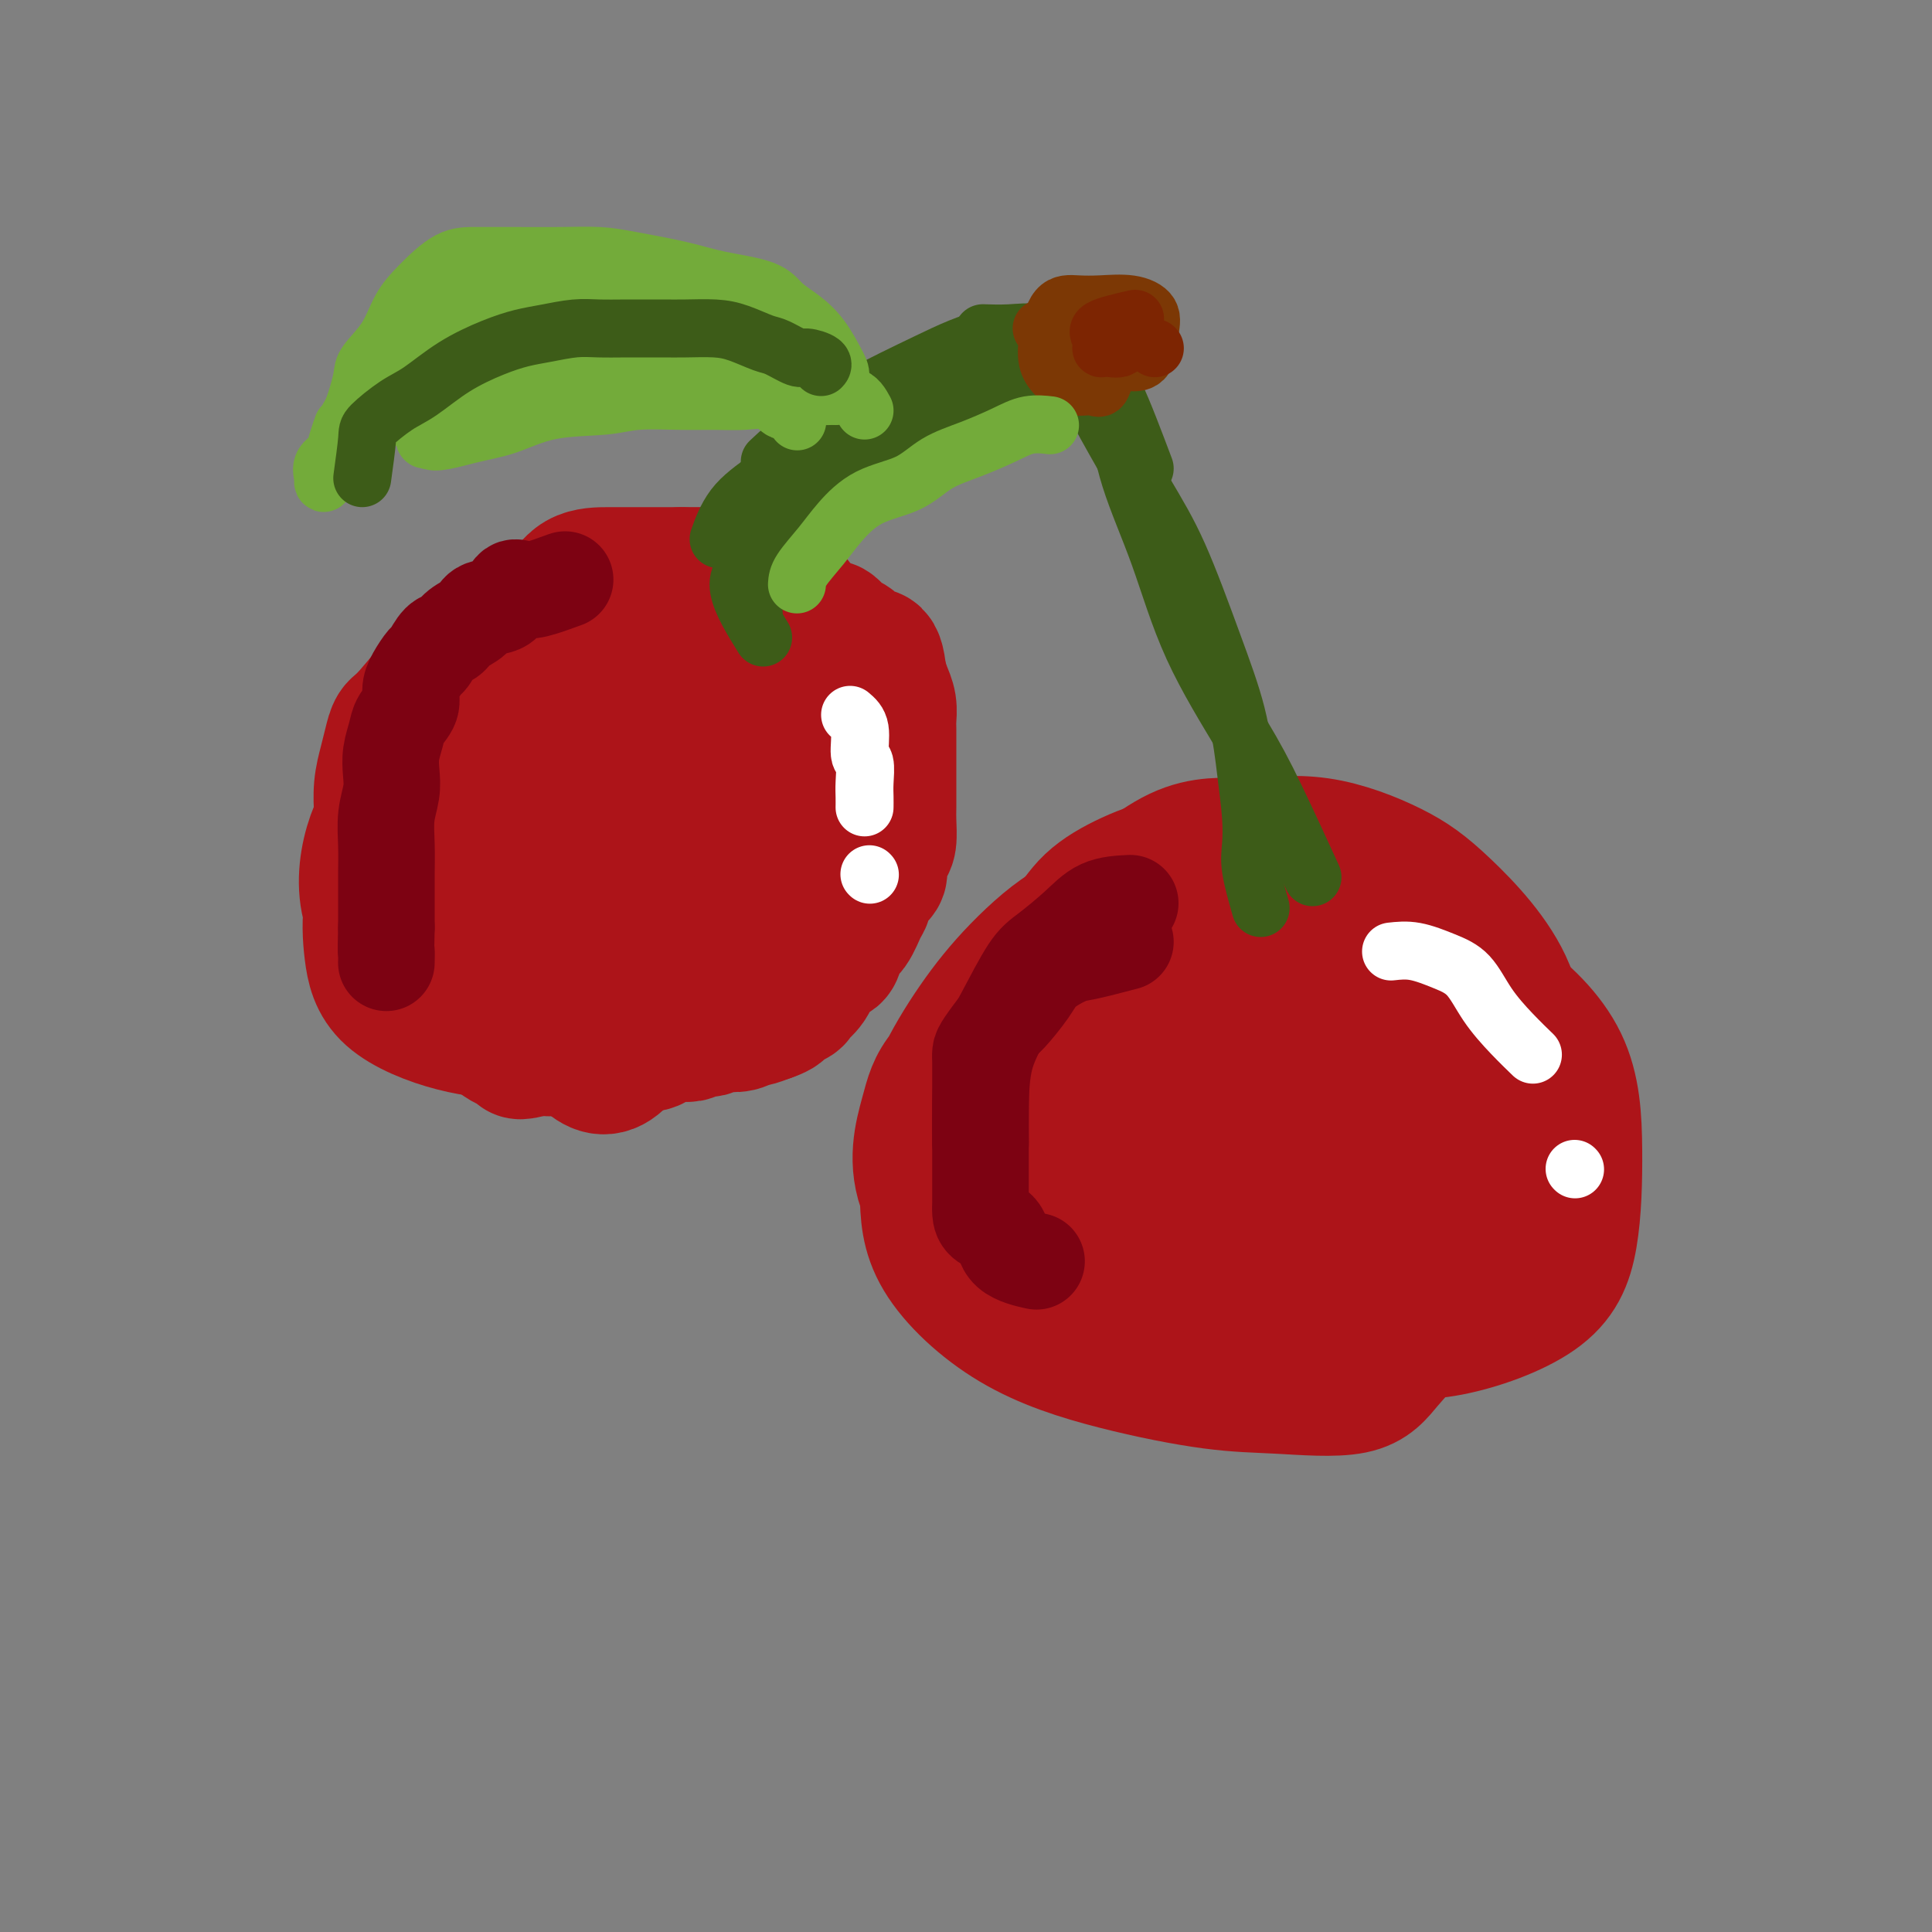 <svg viewBox='0 0 400 400' version='1.1' xmlns='http://www.w3.org/2000/svg' xmlns:xlink='http://www.w3.org/1999/xlink'><rect x="0" y="0" width="400" height="400" fill="#808080" stroke="none"/><g fill='none' stroke='#AD1419' stroke-width='28' stroke-linecap='round' stroke-linejoin='round'><path d='M232,191c-0.749,0.092 -1.499,0.183 -3,0c-1.501,-0.183 -3.755,-0.641 -7,1c-3.245,1.641 -7.483,5.382 -11,9c-3.517,3.618 -6.315,7.114 -9,11c-2.685,3.886 -5.258,8.162 -7,12c-1.742,3.838 -2.655,7.240 -3,11c-0.345,3.760 -0.123,7.880 0,12c0.123,4.120 0.148,8.241 3,13c2.852,4.759 8.531,10.154 15,14c6.469,3.846 13.729,6.141 21,8c7.271,1.859 14.552,3.281 20,4c5.448,0.719 9.063,0.736 14,1c4.937,0.264 11.197,0.775 15,0c3.803,-0.775 5.150,-2.837 7,-5c1.850,-2.163 4.205,-4.427 5,-8c0.795,-3.573 0.031,-8.457 0,-14c-0.031,-5.543 0.672,-11.747 -1,-18c-1.672,-6.253 -5.720,-12.556 -10,-18c-4.280,-5.444 -8.792,-10.029 -13,-13c-4.208,-2.971 -8.111,-4.327 -13,-5c-4.889,-0.673 -10.764,-0.663 -17,-1c-6.236,-0.337 -12.832,-1.020 -18,0c-5.168,1.020 -8.907,3.742 -13,7c-4.093,3.258 -8.540,7.051 -11,10c-2.460,2.949 -2.933,5.053 -4,9c-1.067,3.947 -2.729,9.738 0,16c2.729,6.262 9.850,12.993 18,18c8.150,5.007 17.329,8.288 25,10c7.671,1.712 13.836,1.856 20,2'/><path d='M255,277c6.711,-0.046 13.487,-1.162 18,-5c4.513,-3.838 6.761,-10.398 8,-15c1.239,-4.602 1.467,-7.247 2,-13c0.533,-5.753 1.371,-14.616 -1,-21c-2.371,-6.384 -7.953,-10.291 -12,-13c-4.047,-2.709 -6.561,-4.222 -12,-5c-5.439,-0.778 -13.805,-0.821 -21,0c-7.195,0.821 -13.221,2.507 -18,5c-4.779,2.493 -8.313,5.793 -11,10c-2.687,4.207 -4.527,9.321 -6,15c-1.473,5.679 -2.580,11.923 1,19c3.580,7.077 11.849,14.987 18,20c6.151,5.013 10.186,7.130 16,8c5.814,0.870 13.406,0.494 20,0c6.594,-0.494 12.188,-1.105 17,-5c4.812,-3.895 8.841,-11.075 11,-16c2.159,-4.925 2.449,-7.596 3,-12c0.551,-4.404 1.362,-10.541 0,-15c-1.362,-4.459 -4.899,-7.241 -9,-9c-4.101,-1.759 -8.767,-2.497 -15,-3c-6.233,-0.503 -14.033,-0.773 -21,1c-6.967,1.773 -13.100,5.589 -18,9c-4.900,3.411 -8.568,6.416 -10,9c-1.432,2.584 -0.629,4.746 -1,9c-0.371,4.254 -1.917,10.602 2,15c3.917,4.398 13.295,6.848 21,8c7.705,1.152 13.736,1.005 21,1c7.264,-0.005 15.762,0.133 21,-2c5.238,-2.133 7.218,-6.536 9,-12c1.782,-5.464 3.366,-11.990 4,-17c0.634,-5.010 0.317,-8.505 0,-12'/><path d='M292,231c-0.946,-6.422 -5.312,-7.978 -10,-9c-4.688,-1.022 -9.700,-1.510 -15,-2c-5.300,-0.490 -10.890,-0.983 -16,0c-5.110,0.983 -9.742,3.440 -13,6c-3.258,2.560 -5.142,5.221 -6,9c-0.858,3.779 -0.690,8.675 0,13c0.690,4.325 1.902,8.077 6,11c4.098,2.923 11.081,5.016 18,6c6.919,0.984 13.773,0.858 19,0c5.227,-0.858 8.827,-2.447 12,-5c3.173,-2.553 5.920,-6.069 7,-9c1.080,-2.931 0.494,-5.275 1,-8c0.506,-2.725 2.104,-5.829 0,-8c-2.104,-2.171 -7.909,-3.410 -13,-4c-5.091,-0.590 -9.466,-0.533 -14,0c-4.534,0.533 -9.225,1.541 -13,3c-3.775,1.459 -6.634,3.370 -8,5c-1.366,1.630 -1.238,2.979 -2,6c-0.762,3.021 -2.413,7.713 0,12c2.413,4.287 8.889,8.168 16,10c7.111,1.832 14.858,1.615 20,2c5.142,0.385 7.680,1.371 12,0c4.320,-1.371 10.422,-5.098 13,-8c2.578,-2.902 1.633,-4.979 2,-8c0.367,-3.021 2.045,-6.986 2,-11c-0.045,-4.014 -1.815,-8.079 -5,-10c-3.185,-1.921 -7.787,-1.700 -13,-2c-5.213,-0.300 -11.036,-1.122 -17,0c-5.964,1.122 -12.067,4.187 -17,7c-4.933,2.813 -8.695,5.375 -11,8c-2.305,2.625 -3.152,5.312 -4,8'/><path d='M243,253c-1.044,2.789 -1.656,5.763 0,9c1.656,3.237 5.578,6.739 13,9c7.422,2.261 18.343,3.282 26,4c7.657,0.718 12.050,1.132 18,0c5.950,-1.132 13.457,-3.812 18,-7c4.543,-3.188 6.121,-6.884 7,-12c0.879,-5.116 1.057,-11.650 1,-18c-0.057,-6.350 -0.350,-12.514 -3,-18c-2.650,-5.486 -7.657,-10.292 -13,-14c-5.343,-3.708 -11.022,-6.317 -16,-8c-4.978,-1.683 -9.255,-2.438 -14,-3c-4.745,-0.562 -9.958,-0.929 -16,0c-6.042,0.929 -12.914,3.155 -18,6c-5.086,2.845 -8.385,6.307 -11,9c-2.615,2.693 -4.546,4.615 -6,9c-1.454,4.385 -2.430,11.232 0,18c2.430,6.768 8.265,13.457 14,18c5.735,4.543 11.370,6.939 18,8c6.630,1.061 14.254,0.786 21,0c6.746,-0.786 12.615,-2.082 18,-6c5.385,-3.918 10.286,-10.456 13,-15c2.714,-4.544 3.241,-7.092 4,-12c0.759,-4.908 1.750,-12.176 -1,-18c-2.750,-5.824 -9.242,-10.206 -15,-14c-5.758,-3.794 -10.782,-7.002 -16,-9c-5.218,-1.998 -10.628,-2.786 -16,-3c-5.372,-0.214 -10.705,0.147 -16,0c-5.295,-0.147 -10.553,-0.802 -15,1c-4.447,1.802 -8.082,6.062 -11,10c-2.918,3.938 -5.119,7.554 -6,13c-0.881,5.446 -0.440,12.723 0,20'/><path d='M221,230c1.541,6.522 5.394,12.828 10,18c4.606,5.172 9.967,9.210 16,12c6.033,2.790 12.740,4.333 20,5c7.260,0.667 15.073,0.459 21,-2c5.927,-2.459 9.967,-7.171 14,-12c4.033,-4.829 8.057,-9.777 10,-14c1.943,-4.223 1.804,-7.721 2,-13c0.196,-5.279 0.725,-12.338 -2,-19c-2.725,-6.662 -8.706,-12.926 -13,-17c-4.294,-4.074 -6.903,-5.958 -11,-8c-4.097,-2.042 -9.683,-4.240 -15,-5c-5.317,-0.760 -10.366,-0.081 -15,0c-4.634,0.081 -8.851,-0.437 -14,2c-5.149,2.437 -11.228,7.830 -15,12c-3.772,4.170 -5.237,7.116 -7,12c-1.763,4.884 -3.825,11.707 -5,18c-1.175,6.293 -1.463,12.055 0,18c1.463,5.945 4.678,12.073 9,17c4.322,4.927 9.753,8.652 14,12c4.247,3.348 7.310,6.317 21,5c13.690,-1.317 38.006,-6.922 49,-12c10.994,-5.078 8.665,-9.631 8,-14c-0.665,-4.369 0.332,-8.554 0,-14c-0.332,-5.446 -1.995,-12.153 -6,-18c-4.005,-5.847 -10.352,-10.835 -15,-15c-4.648,-4.165 -7.596,-7.508 -11,-10c-3.404,-2.492 -7.263,-4.132 -10,-5c-2.737,-0.868 -4.354,-0.962 -7,-1c-2.646,-0.038 -6.323,-0.019 -10,0'/><path d='M259,182c-4.035,0.216 -5.621,1.257 -8,4c-2.379,2.743 -5.550,7.188 -8,11c-2.450,3.812 -4.180,6.992 -6,11c-1.820,4.008 -3.730,8.845 -5,15c-1.270,6.155 -1.901,13.626 0,20c1.901,6.374 6.334,11.649 11,16c4.666,4.351 9.567,7.779 16,10c6.433,2.221 14.399,3.235 21,4c6.601,0.765 11.835,1.281 17,-1c5.165,-2.281 10.259,-7.358 14,-11c3.741,-3.642 6.127,-5.850 8,-10c1.873,-4.150 3.231,-10.243 4,-14c0.769,-3.757 0.948,-5.179 0,-9c-0.948,-3.821 -3.022,-10.042 -6,-14c-2.978,-3.958 -6.861,-5.654 -11,-7c-4.139,-1.346 -8.535,-2.341 -13,-3c-4.465,-0.659 -9.000,-0.983 -14,0c-5.000,0.983 -10.466,3.273 -15,6c-4.534,2.727 -8.136,5.890 -11,10c-2.864,4.110 -4.991,9.167 -6,14c-1.009,4.833 -0.901,9.444 0,13c0.901,3.556 2.596,6.059 6,8c3.404,1.941 8.516,3.320 15,4c6.484,0.680 14.339,0.659 20,0c5.661,-0.659 9.129,-1.958 14,-4c4.871,-2.042 11.145,-4.827 15,-7c3.855,-2.173 5.293,-3.734 6,-6c0.707,-2.266 0.684,-5.236 1,-8c0.316,-2.764 0.970,-5.321 -1,-8c-1.970,-2.679 -6.563,-5.480 -12,-8c-5.437,-2.520 -11.719,-4.760 -18,-7'/><path d='M293,211c-6.765,-2.569 -8.677,-1.493 -12,-1c-3.323,0.493 -8.058,0.401 -12,0c-3.942,-0.401 -7.092,-1.111 -10,0c-2.908,1.111 -5.576,4.042 -7,6c-1.424,1.958 -1.606,2.942 -2,6c-0.394,3.058 -1.001,8.191 0,14c1.001,5.809 3.609,12.294 7,18c3.391,5.706 7.564,10.633 12,14c4.436,3.367 9.136,5.173 13,6c3.864,0.827 6.894,0.676 11,0c4.106,-0.676 9.289,-1.875 13,-5c3.711,-3.125 5.950,-8.176 7,-14c1.050,-5.824 0.911,-12.422 1,-19c0.089,-6.578 0.408,-13.135 0,-18c-0.408,-4.865 -1.542,-8.038 -4,-12c-2.458,-3.962 -6.241,-8.712 -9,-12c-2.759,-3.288 -4.494,-5.115 -7,-7c-2.506,-1.885 -5.783,-3.828 -9,-5c-3.217,-1.172 -6.374,-1.574 -10,-2c-3.626,-0.426 -7.723,-0.874 -11,-1c-3.277,-0.126 -5.736,0.072 -9,0c-3.264,-0.072 -7.333,-0.415 -11,0c-3.667,0.415 -6.930,1.589 -10,3c-3.070,1.411 -5.946,3.060 -8,5c-2.054,1.940 -3.286,4.172 -5,6c-1.714,1.828 -3.910,3.251 -5,5c-1.090,1.749 -1.074,3.825 -1,6c0.074,2.175 0.205,4.449 0,6c-0.205,1.551 -0.748,2.379 0,4c0.748,1.621 2.785,4.035 5,6c2.215,1.965 4.607,3.483 7,5'/><path d='M227,225c3.667,2.747 6.835,4.114 10,5c3.165,0.886 6.327,1.291 10,2c3.673,0.709 7.857,1.722 12,2c4.143,0.278 8.245,-0.179 12,0c3.755,0.179 7.163,0.995 10,0c2.837,-0.995 5.102,-3.801 7,-6c1.898,-2.199 3.427,-3.792 4,-6c0.573,-2.208 0.189,-5.033 0,-8c-0.189,-2.967 -0.182,-6.077 0,-9c0.182,-2.923 0.540,-5.661 0,-8c-0.540,-2.339 -1.979,-4.281 -3,-6c-1.021,-1.719 -1.623,-3.217 -3,-5c-1.377,-1.783 -3.528,-3.852 -5,-5c-1.472,-1.148 -2.265,-1.374 -4,-2c-1.735,-0.626 -4.411,-1.651 -7,-2c-2.589,-0.349 -5.089,-0.020 -8,0c-2.911,0.020 -6.231,-0.267 -9,0c-2.769,0.267 -4.985,1.090 -7,2c-2.015,0.910 -3.829,1.908 -6,3c-2.171,1.092 -4.699,2.277 -7,4c-2.301,1.723 -4.375,3.982 -6,6c-1.625,2.018 -2.801,3.794 -4,6c-1.199,2.206 -2.419,4.842 -3,7c-0.581,2.158 -0.521,3.837 -1,6c-0.479,2.163 -1.498,4.809 -2,8c-0.502,3.191 -0.489,6.926 0,10c0.489,3.074 1.454,5.487 3,8c1.546,2.513 3.672,5.127 6,8c2.328,2.873 4.858,6.004 7,8c2.142,1.996 3.898,2.856 6,4c2.102,1.144 4.551,2.572 7,4'/><path d='M246,261c2.861,1.585 3.513,1.548 5,2c1.487,0.452 3.809,1.393 5,2c1.191,0.607 1.250,0.881 2,1c0.750,0.119 2.191,0.085 3,0c0.809,-0.085 0.985,-0.219 2,0c1.015,0.219 2.870,0.791 4,1c1.130,0.209 1.536,0.056 2,0c0.464,-0.056 0.986,-0.015 2,0c1.014,0.015 2.520,0.004 4,0c1.480,-0.004 2.933,-0.001 4,0c1.067,0.001 1.749,0.000 3,0c1.251,-0.000 3.072,-0.000 4,0c0.928,0.000 0.962,0.000 2,0c1.038,-0.000 3.079,-0.000 4,0c0.921,0.000 0.721,0.001 1,0c0.279,-0.001 1.038,-0.004 2,0c0.962,0.004 2.127,0.014 3,0c0.873,-0.014 1.454,-0.050 2,0c0.546,0.050 1.058,0.188 2,0c0.942,-0.188 2.316,-0.702 3,-1c0.684,-0.298 0.678,-0.379 1,-1c0.322,-0.621 0.971,-1.783 2,-3c1.029,-1.217 2.437,-2.491 3,-3c0.563,-0.509 0.282,-0.255 0,0'/><path d='M113,150c-0.541,-0.037 -1.081,-0.073 -3,0c-1.919,0.073 -5.215,0.256 -8,2c-2.785,1.744 -5.059,5.050 -8,8c-2.941,2.950 -6.549,5.543 -9,8c-2.451,2.457 -3.747,4.777 -5,8c-1.253,3.223 -2.465,7.349 -3,11c-0.535,3.651 -0.392,6.826 0,10c0.392,3.174 1.034,6.348 4,9c2.966,2.652 8.255,4.782 13,6c4.745,1.218 8.945,1.523 14,2c5.055,0.477 10.964,1.125 16,0c5.036,-1.125 9.197,-4.024 13,-7c3.803,-2.976 7.248,-6.028 9,-10c1.752,-3.972 1.812,-8.863 2,-14c0.188,-5.137 0.504,-10.519 0,-14c-0.504,-3.481 -1.827,-5.060 -5,-8c-3.173,-2.940 -8.195,-7.241 -13,-9c-4.805,-1.759 -9.392,-0.974 -14,-1c-4.608,-0.026 -9.238,-0.861 -14,0c-4.762,0.861 -9.655,3.418 -13,6c-3.345,2.582 -5.142,5.189 -7,8c-1.858,2.811 -3.776,5.827 -5,10c-1.224,4.173 -1.754,9.504 0,14c1.754,4.496 5.791,8.155 10,11c4.209,2.845 8.589,4.874 14,6c5.411,1.126 11.853,1.349 18,0c6.147,-1.349 11.998,-4.269 16,-8c4.002,-3.731 6.154,-8.274 8,-12c1.846,-3.726 3.384,-6.636 4,-10c0.616,-3.364 0.308,-7.182 0,-11'/><path d='M147,165c-0.868,-3.697 -3.038,-7.439 -7,-9c-3.962,-1.561 -9.715,-0.939 -15,-1c-5.285,-0.061 -10.103,-0.804 -15,0c-4.897,0.804 -9.874,3.156 -13,5c-3.126,1.844 -4.401,3.180 -6,5c-1.599,1.820 -3.521,4.125 -3,10c0.521,5.875 3.487,15.320 9,22c5.513,6.680 13.574,10.596 19,16c5.426,5.404 8.216,12.296 14,4c5.784,-8.296 14.561,-31.781 18,-43c3.439,-11.219 1.539,-10.171 0,-11c-1.539,-0.829 -2.719,-3.536 -5,-5c-2.281,-1.464 -5.664,-1.686 -9,-2c-3.336,-0.314 -6.625,-0.720 -10,0c-3.375,0.720 -6.838,2.568 -10,6c-3.162,3.432 -6.025,8.449 -7,13c-0.975,4.551 -0.061,8.635 0,13c0.061,4.365 -0.730,9.011 0,12c0.730,2.989 2.981,4.320 7,5c4.019,0.680 9.805,0.707 14,0c4.195,-0.707 6.798,-2.149 10,-5c3.202,-2.851 7.002,-7.111 9,-14c1.998,-6.889 2.193,-16.409 1,-22c-1.193,-5.591 -3.773,-7.255 -8,-8c-4.227,-0.745 -10.102,-0.571 -15,-1c-4.898,-0.429 -8.819,-1.462 -13,0c-4.181,1.462 -8.623,5.418 -11,9c-2.377,3.582 -2.688,6.791 -3,10'/><path d='M98,174c-0.728,4.199 -1.049,9.696 0,14c1.049,4.304 3.469,7.414 7,9c3.531,1.586 8.174,1.646 14,2c5.826,0.354 12.836,1.000 18,-1c5.164,-2.000 8.482,-6.648 11,-10c2.518,-3.352 4.236,-5.407 5,-8c0.764,-2.593 0.573,-5.722 1,-9c0.427,-3.278 1.473,-6.705 0,-9c-1.473,-2.295 -5.463,-3.458 -10,-4c-4.537,-0.542 -9.620,-0.463 -14,0c-4.380,0.463 -8.057,1.311 -11,3c-2.943,1.689 -5.153,4.218 -6,8c-0.847,3.782 -0.332,8.816 0,13c0.332,4.184 0.482,7.517 3,10c2.518,2.483 7.404,4.115 12,5c4.596,0.885 8.900,1.022 13,0c4.100,-1.022 7.995,-3.203 11,-6c3.005,-2.797 5.121,-6.208 6,-10c0.879,-3.792 0.523,-7.963 0,-11c-0.523,-3.037 -1.213,-4.938 -3,-7c-1.787,-2.062 -4.673,-4.283 -9,-5c-4.327,-0.717 -10.097,0.071 -14,0c-3.903,-0.071 -5.939,-0.999 -9,0c-3.061,0.999 -7.147,3.926 -9,7c-1.853,3.074 -1.474,6.296 -2,9c-0.526,2.704 -1.956,4.891 0,8c1.956,3.109 7.298,7.140 12,9c4.702,1.860 8.766,1.550 14,1c5.234,-0.550 11.640,-1.340 16,-4c4.360,-2.660 6.674,-7.188 8,-11c1.326,-3.812 1.663,-6.906 2,-10'/><path d='M164,167c2.061,-5.284 2.213,-7.995 0,-11c-2.213,-3.005 -6.792,-6.303 -11,-8c-4.208,-1.697 -8.044,-1.794 -13,-2c-4.956,-0.206 -11.032,-0.521 -16,0c-4.968,0.521 -8.827,1.877 -13,4c-4.173,2.123 -8.659,5.013 -11,8c-2.341,2.987 -2.537,6.072 -3,10c-0.463,3.928 -1.193,8.701 0,13c1.193,4.299 4.308,8.125 8,11c3.692,2.875 7.961,4.799 12,6c4.039,1.201 7.849,1.680 13,0c5.151,-1.680 11.642,-5.520 16,-10c4.358,-4.480 6.582,-9.600 9,-14c2.418,-4.400 5.031,-8.079 6,-11c0.969,-2.921 0.295,-5.084 0,-8c-0.295,-2.916 -0.211,-6.586 -2,-9c-1.789,-2.414 -5.450,-3.572 -10,-4c-4.550,-0.428 -9.987,-0.126 -15,0c-5.013,0.126 -9.602,0.078 -14,2c-4.398,1.922 -8.607,5.815 -12,10c-3.393,4.185 -5.972,8.661 -7,13c-1.028,4.339 -0.506,8.542 0,14c0.506,5.458 0.996,12.170 4,17c3.004,4.830 8.521,7.777 12,9c3.479,1.223 4.919,0.720 9,1c4.081,0.280 10.804,1.342 16,0c5.196,-1.342 8.865,-5.089 12,-9c3.135,-3.911 5.737,-7.986 8,-13c2.263,-5.014 4.186,-10.965 5,-15c0.814,-4.035 0.518,-6.153 0,-9c-0.518,-2.847 -1.259,-6.424 -2,-10'/><path d='M165,152c-2.228,-4.408 -6.797,-5.930 -11,-7c-4.203,-1.070 -8.039,-1.690 -13,-2c-4.961,-0.310 -11.048,-0.310 -16,0c-4.952,0.310 -8.770,0.929 -13,3c-4.230,2.071 -8.873,5.594 -13,9c-4.127,3.406 -7.737,6.696 -10,10c-2.263,3.304 -3.178,6.621 -4,10c-0.822,3.379 -1.550,6.820 -2,11c-0.450,4.180 -0.622,9.100 2,13c2.622,3.900 8.037,6.779 12,8c3.963,1.221 6.474,0.782 11,1c4.526,0.218 11.067,1.092 16,0c4.933,-1.092 8.258,-4.151 12,-7c3.742,-2.849 7.902,-5.488 11,-8c3.098,-2.512 5.134,-4.896 7,-7c1.866,-2.104 3.561,-3.927 5,-6c1.439,-2.073 2.623,-4.396 3,-7c0.377,-2.604 -0.054,-5.489 0,-8c0.054,-2.511 0.592,-4.648 0,-7c-0.592,-2.352 -2.316,-4.919 -4,-7c-1.684,-2.081 -3.330,-3.678 -6,-5c-2.670,-1.322 -6.363,-2.370 -10,-3c-3.637,-0.630 -7.216,-0.842 -11,-1c-3.784,-0.158 -7.772,-0.263 -12,0c-4.228,0.263 -8.697,0.895 -12,2c-3.303,1.105 -5.439,2.685 -8,5c-2.561,2.315 -5.545,5.366 -8,8c-2.455,2.634 -4.380,4.850 -5,8c-0.620,3.150 0.064,7.233 0,11c-0.064,3.767 -0.875,7.219 0,10c0.875,2.781 3.438,4.890 6,7'/><path d='M92,193c2.068,2.151 4.239,4.027 8,5c3.761,0.973 9.112,1.043 14,1c4.888,-0.043 9.312,-0.199 14,0c4.688,0.199 9.638,0.754 13,0c3.362,-0.754 5.135,-2.817 7,-4c1.865,-1.183 3.821,-1.487 6,-3c2.179,-1.513 4.580,-4.233 6,-6c1.420,-1.767 1.858,-2.579 2,-5c0.142,-2.421 -0.013,-6.452 0,-10c0.013,-3.548 0.192,-6.614 0,-10c-0.192,-3.386 -0.756,-7.093 -1,-10c-0.244,-2.907 -0.167,-5.013 -1,-7c-0.833,-1.987 -2.577,-3.854 -4,-6c-1.423,-2.146 -2.524,-4.571 -4,-6c-1.476,-1.429 -3.327,-1.862 -6,-2c-2.673,-0.138 -6.170,0.019 -9,0c-2.830,-0.019 -4.995,-0.215 -8,0c-3.005,0.215 -6.851,0.841 -10,2c-3.149,1.159 -5.600,2.851 -8,5c-2.400,2.149 -4.747,4.755 -7,8c-2.253,3.245 -4.410,7.130 -6,11c-1.590,3.870 -2.614,7.725 -3,11c-0.386,3.275 -0.135,5.969 0,9c0.135,3.031 0.155,6.398 0,9c-0.155,2.602 -0.487,4.440 0,6c0.487,1.560 1.791,2.841 3,4c1.209,1.159 2.324,2.194 4,3c1.676,0.806 3.913,1.381 6,2c2.087,0.619 4.023,1.282 6,2c1.977,0.718 3.993,1.491 6,2c2.007,0.509 4.003,0.755 6,1'/><path d='M126,205c4.638,1.082 4.233,0.288 5,0c0.767,-0.288 2.705,-0.069 4,0c1.295,0.069 1.945,-0.013 3,0c1.055,0.013 2.514,0.119 4,0c1.486,-0.119 3.000,-0.463 4,-1c1.000,-0.537 1.487,-1.267 2,-2c0.513,-0.733 1.052,-1.469 2,-2c0.948,-0.531 2.306,-0.858 3,-1c0.694,-0.142 0.724,-0.099 2,-1c1.276,-0.901 3.799,-2.747 5,-4c1.201,-1.253 1.082,-1.912 2,-3c0.918,-1.088 2.873,-2.606 4,-4c1.127,-1.394 1.426,-2.665 2,-4c0.574,-1.335 1.422,-2.735 2,-4c0.578,-1.265 0.886,-2.395 1,-4c0.114,-1.605 0.034,-3.683 0,-5c-0.034,-1.317 -0.020,-1.872 0,-3c0.020,-1.128 0.048,-2.831 0,-4c-0.048,-1.169 -0.173,-1.806 0,-3c0.173,-1.194 0.643,-2.947 0,-4c-0.643,-1.053 -2.398,-1.407 -4,-2c-1.602,-0.593 -3.053,-1.426 -5,-2c-1.947,-0.574 -4.392,-0.890 -6,-1c-1.608,-0.110 -2.378,-0.013 -4,0c-1.622,0.013 -4.095,-0.059 -6,0c-1.905,0.059 -3.243,0.248 -5,1c-1.757,0.752 -3.935,2.068 -6,4c-2.065,1.932 -4.018,4.482 -6,7c-1.982,2.518 -3.995,5.005 -5,8c-1.005,2.995 -1.003,6.497 -1,10'/><path d='M123,181c-0.140,2.819 0.010,4.865 0,7c-0.010,2.135 -0.179,4.357 1,6c1.179,1.643 3.708,2.706 6,3c2.292,0.294 4.348,-0.180 7,0c2.652,0.180 5.901,1.015 9,0c3.099,-1.015 6.046,-3.880 8,-6c1.954,-2.120 2.913,-3.494 4,-6c1.087,-2.506 2.303,-6.142 3,-9c0.697,-2.858 0.876,-4.938 1,-7c0.124,-2.062 0.193,-4.107 0,-6c-0.193,-1.893 -0.650,-3.633 -2,-5c-1.350,-1.367 -3.594,-2.360 -6,-3c-2.406,-0.640 -4.974,-0.928 -8,-1c-3.026,-0.072 -6.509,0.072 -10,0c-3.491,-0.072 -6.990,-0.360 -10,1c-3.010,1.360 -5.532,4.367 -8,7c-2.468,2.633 -4.881,4.892 -7,7c-2.119,2.108 -3.945,4.064 -5,6c-1.055,1.936 -1.341,3.853 -2,6c-0.659,2.147 -1.692,4.526 -2,7c-0.308,2.474 0.108,5.043 0,7c-0.108,1.957 -0.742,3.301 0,5c0.742,1.699 2.859,3.751 4,5c1.141,1.249 1.305,1.694 2,2c0.695,0.306 1.920,0.474 3,1c1.080,0.526 2.016,1.409 3,2c0.984,0.591 2.018,0.890 3,1c0.982,0.110 1.913,0.029 3,0c1.087,-0.029 2.331,-0.008 4,0c1.669,0.008 3.763,0.002 5,0c1.237,-0.002 1.619,-0.001 2,0'/><path d='M131,211c3.404,0.109 3.414,-0.118 4,0c0.586,0.118 1.750,0.583 3,0c1.250,-0.583 2.588,-2.212 4,-3c1.412,-0.788 2.900,-0.734 4,-1c1.100,-0.266 1.812,-0.852 3,-2c1.188,-1.148 2.851,-2.858 4,-4c1.149,-1.142 1.785,-1.717 3,-2c1.215,-0.283 3.011,-0.275 4,-1c0.989,-0.725 1.172,-2.182 2,-3c0.828,-0.818 2.302,-0.998 3,-2c0.698,-1.002 0.621,-2.827 1,-4c0.379,-1.173 1.216,-1.694 2,-3c0.784,-1.306 1.517,-3.396 2,-5c0.483,-1.604 0.718,-2.720 1,-4c0.282,-1.280 0.612,-2.723 1,-4c0.388,-1.277 0.836,-2.389 1,-4c0.164,-1.611 0.045,-3.720 0,-5c-0.045,-1.280 -0.015,-1.731 0,-3c0.015,-1.269 0.017,-3.355 0,-5c-0.017,-1.645 -0.053,-2.849 0,-4c0.053,-1.151 0.194,-2.251 0,-4c-0.194,-1.749 -0.722,-4.148 -1,-6c-0.278,-1.852 -0.307,-3.157 -1,-5c-0.693,-1.843 -2.051,-4.225 -3,-6c-0.949,-1.775 -1.490,-2.945 -2,-4c-0.510,-1.055 -0.989,-1.995 -2,-3c-1.011,-1.005 -2.556,-2.073 -4,-3c-1.444,-0.927 -2.789,-1.712 -4,-2c-1.211,-0.288 -2.288,-0.077 -4,0c-1.712,0.077 -4.061,0.022 -6,0c-1.939,-0.022 -3.470,-0.011 -5,0'/><path d='M141,119c-3.208,0.000 -3.730,0.000 -5,0c-1.270,-0.000 -3.290,-0.000 -5,0c-1.710,0.000 -3.110,0.000 -5,0c-1.890,-0.000 -4.270,-0.000 -6,1c-1.730,1.000 -2.812,3.000 -4,4c-1.188,1.000 -2.484,0.999 -4,2c-1.516,1.001 -3.253,3.004 -5,4c-1.747,0.996 -3.504,0.986 -5,2c-1.496,1.014 -2.729,3.050 -4,4c-1.271,0.950 -2.578,0.812 -5,3c-2.422,2.188 -5.959,6.702 -8,9c-2.041,2.298 -2.585,2.380 -3,3c-0.415,0.620 -0.700,1.777 -1,3c-0.300,1.223 -0.616,2.510 -1,4c-0.384,1.490 -0.835,3.181 -1,5c-0.165,1.819 -0.042,3.765 0,5c0.042,1.235 0.004,1.759 0,3c-0.004,1.241 0.025,3.198 0,5c-0.025,1.802 -0.106,3.449 0,5c0.106,1.551 0.399,3.005 1,4c0.601,0.995 1.510,1.531 2,2c0.490,0.469 0.562,0.870 1,2c0.438,1.130 1.243,2.989 2,4c0.757,1.011 1.468,1.175 2,2c0.532,0.825 0.886,2.312 2,3c1.114,0.688 2.989,0.576 4,1c1.011,0.424 1.157,1.383 2,2c0.843,0.617 2.384,0.890 4,1c1.616,0.110 3.308,0.055 5,0'/><path d='M104,202c2.828,0.651 2.399,0.280 3,0c0.601,-0.280 2.231,-0.467 4,0c1.769,0.467 3.676,1.589 5,2c1.324,0.411 2.064,0.110 3,0c0.936,-0.110 2.067,-0.029 3,0c0.933,0.029 1.669,0.008 2,0c0.331,-0.008 0.259,-0.002 1,0c0.741,0.002 2.297,0.001 3,0c0.703,-0.001 0.553,-0.000 1,0c0.447,0.000 1.491,0.000 2,0c0.509,-0.000 0.483,-0.000 1,0c0.517,0.000 1.576,0.000 2,0c0.424,-0.000 0.212,-0.000 0,0'/><path d='M154,198c-2.134,1.218 -4.268,2.435 -5,3c-0.732,0.565 -0.062,0.477 0,1c0.062,0.523 -0.483,1.659 -1,2c-0.517,0.341 -1.005,-0.111 -1,0c0.005,0.111 0.503,0.784 0,1c-0.503,0.216 -2.006,-0.026 -3,0c-0.994,0.026 -1.478,0.321 -2,1c-0.522,0.679 -1.082,1.741 -2,2c-0.918,0.259 -2.192,-0.287 -3,0c-0.808,0.287 -1.149,1.405 -2,2c-0.851,0.595 -2.213,0.665 -3,1c-0.787,0.335 -0.999,0.935 -2,1c-1.001,0.065 -2.792,-0.404 -4,0c-1.208,0.404 -1.833,1.681 -3,2c-1.167,0.319 -2.875,-0.321 -4,0c-1.125,0.321 -1.666,1.603 -2,2c-0.334,0.397 -0.461,-0.089 -1,0c-0.539,0.089 -1.491,0.755 -2,1c-0.509,0.245 -0.574,0.070 -1,0c-0.426,-0.070 -1.213,-0.035 -2,0'/><path d='M111,217c-5.039,1.410 -3.136,0.434 -3,0c0.136,-0.434 -1.493,-0.326 -3,-1c-1.507,-0.674 -2.890,-2.130 -4,-3c-1.110,-0.870 -1.947,-1.153 -3,-2c-1.053,-0.847 -2.323,-2.257 -3,-3c-0.677,-0.743 -0.762,-0.818 -1,-1c-0.238,-0.182 -0.628,-0.469 -1,-1c-0.372,-0.531 -0.726,-1.304 -1,-2c-0.274,-0.696 -0.470,-1.315 -1,-2c-0.530,-0.685 -1.396,-1.435 -2,-2c-0.604,-0.565 -0.947,-0.945 -1,-2c-0.053,-1.055 0.182,-2.785 0,-4c-0.182,-1.215 -0.782,-1.913 -1,-3c-0.218,-1.087 -0.055,-2.561 0,-4c0.055,-1.439 0.001,-2.841 0,-4c-0.001,-1.159 0.051,-2.073 0,-3c-0.051,-0.927 -0.206,-1.865 0,-3c0.206,-1.135 0.773,-2.467 1,-3c0.227,-0.533 0.113,-0.266 0,0'/><path d='M110,217c-0.239,-0.423 -0.479,-0.845 0,-1c0.479,-0.155 1.675,-0.041 3,0c1.325,0.041 2.777,0.011 4,0c1.223,-0.011 2.217,-0.003 3,0c0.783,0.003 1.353,0.000 2,0c0.647,-0.000 1.369,0.002 2,0c0.631,-0.002 1.169,-0.008 2,0c0.831,0.008 1.955,0.030 3,0c1.045,-0.030 2.010,-0.112 3,0c0.990,0.112 2.004,0.419 3,0c0.996,-0.419 1.973,-1.562 3,-2c1.027,-0.438 2.105,-0.169 3,0c0.895,0.169 1.606,0.238 2,0c0.394,-0.238 0.471,-0.782 1,-1c0.529,-0.218 1.510,-0.110 2,0c0.490,0.110 0.488,0.222 1,0c0.512,-0.222 1.536,-0.777 2,-1c0.464,-0.223 0.367,-0.115 1,0c0.633,0.115 1.994,0.237 3,0c1.006,-0.237 1.655,-0.833 2,-1c0.345,-0.167 0.384,0.095 1,0c0.616,-0.095 1.808,-0.548 3,-1'/><path d='M159,210c3.996,-1.333 1.988,-1.666 2,-2c0.012,-0.334 2.046,-0.670 3,-1c0.954,-0.330 0.828,-0.656 1,-1c0.172,-0.344 0.640,-0.708 1,-1c0.360,-0.292 0.611,-0.513 1,-1c0.389,-0.487 0.916,-1.242 1,-2c0.084,-0.758 -0.277,-1.520 0,-2c0.277,-0.480 1.190,-0.679 2,-1c0.810,-0.321 1.516,-0.765 2,-1c0.484,-0.235 0.746,-0.260 1,-1c0.254,-0.740 0.501,-2.194 1,-3c0.499,-0.806 1.252,-0.965 2,-2c0.748,-1.035 1.492,-2.948 2,-4c0.508,-1.052 0.780,-1.245 1,-2c0.220,-0.755 0.388,-2.073 1,-3c0.612,-0.927 1.666,-1.463 2,-2c0.334,-0.537 -0.054,-1.076 0,-2c0.054,-0.924 0.550,-2.232 1,-3c0.450,-0.768 0.853,-0.996 1,-2c0.147,-1.004 0.040,-2.786 0,-4c-0.040,-1.214 -0.011,-1.861 0,-3c0.011,-1.139 0.003,-2.770 0,-4c-0.003,-1.230 -0.001,-2.058 0,-3c0.001,-0.942 0.001,-1.999 0,-3c-0.001,-1.001 -0.003,-1.948 0,-3c0.003,-1.052 0.012,-2.210 0,-3c-0.012,-0.790 -0.044,-1.212 0,-2c0.044,-0.788 0.166,-1.943 0,-3c-0.166,-1.057 -0.619,-2.016 -1,-3c-0.381,-0.984 -0.691,-1.992 -1,-3'/><path d='M182,140c-0.600,-6.864 -2.102,-3.524 -3,-3c-0.898,0.524 -1.194,-1.768 -2,-3c-0.806,-1.232 -2.123,-1.402 -3,-2c-0.877,-0.598 -1.313,-1.622 -2,-2c-0.687,-0.378 -1.625,-0.108 -2,0c-0.375,0.108 -0.188,0.054 0,0'/></g>
<g fill='none' stroke='#3D5C18' stroke-width='12' stroke-linecap='round' stroke-linejoin='round'><path d='M158,132c-2.250,-3.625 -4.500,-7.250 -5,-10c-0.500,-2.750 0.750,-4.625 7,-9c6.250,-4.375 17.500,-11.250 22,-14c4.500,-2.750 2.250,-1.375 0,0'/><path d='M161,120c5.405,-7.500 10.810,-15.000 16,-20c5.190,-5.000 10.167,-7.500 17,-10c6.833,-2.500 15.524,-5.000 19,-6c3.476,-1.000 1.738,-0.500 0,0'/><path d='M156,117c2.356,-3.206 4.711,-6.411 8,-9c3.289,-2.589 7.510,-4.560 12,-7c4.490,-2.440 9.247,-5.349 16,-8c6.753,-2.651 15.501,-5.043 19,-6c3.499,-0.957 1.750,-0.478 0,0'/><path d='M261,188c-0.839,-2.944 -1.679,-5.887 -2,-8c-0.321,-2.113 -0.124,-3.394 0,-5c0.124,-1.606 0.173,-3.535 0,-6c-0.173,-2.465 -0.570,-5.467 -1,-9c-0.430,-3.533 -0.895,-7.599 -2,-12c-1.105,-4.401 -2.850,-9.137 -5,-15c-2.150,-5.863 -4.706,-12.853 -7,-18c-2.294,-5.147 -4.327,-8.451 -7,-13c-2.673,-4.549 -5.984,-10.343 -8,-14c-2.016,-3.657 -2.735,-5.177 -3,-6c-0.265,-0.823 -0.076,-0.949 0,-1c0.076,-0.051 0.038,-0.025 0,0'/><path d='M237,97c-2.226,-5.901 -4.453,-11.802 -6,-15c-1.547,-3.198 -2.415,-3.694 -4,-5c-1.585,-1.306 -3.886,-3.422 -6,-5c-2.114,-1.578 -4.041,-2.619 -6,-3c-1.959,-0.381 -3.951,-0.103 -6,0c-2.049,0.103 -4.157,0.029 -5,0c-0.843,-0.029 -0.422,-0.015 0,0'/><path d='M222,70c-1.591,0.107 -3.181,0.213 -6,0c-2.819,-0.213 -6.865,-0.746 -11,0c-4.135,0.746 -8.359,2.772 -13,5c-4.641,2.228 -9.697,4.659 -14,7c-4.303,2.341 -7.851,4.592 -11,7c-3.149,2.408 -5.900,4.974 -7,6c-1.100,1.026 -0.550,0.513 0,0'/><path d='M211,78c-1.912,1.195 -3.824,2.390 -7,3c-3.176,0.610 -7.615,0.634 -12,2c-4.385,1.366 -8.716,4.074 -13,7c-4.284,2.926 -8.521,6.071 -12,9c-3.479,2.929 -6.201,5.641 -8,8c-1.799,2.359 -2.677,4.366 -3,8c-0.323,3.634 -0.092,8.895 0,11c0.092,2.105 0.046,1.052 0,0'/><path d='M225,72c-3.704,1.278 -7.409,2.557 -11,3c-3.591,0.443 -7.069,0.051 -11,1c-3.931,0.949 -8.315,3.240 -14,6c-5.685,2.760 -12.673,5.991 -18,9c-5.327,3.009 -8.995,5.796 -12,8c-3.005,2.204 -5.348,3.824 -7,6c-1.652,2.176 -2.615,4.907 -3,6c-0.385,1.093 -0.193,0.546 0,0'/><path d='M180,97c0.764,-2.506 1.527,-5.011 3,-7c1.473,-1.989 3.654,-3.461 7,-5c3.346,-1.539 7.856,-3.144 11,-4c3.144,-0.856 4.924,-0.961 9,-1c4.076,-0.039 10.450,-0.011 13,0c2.550,0.011 1.275,0.006 0,0'/><path d='M231,85c0.731,4.555 1.462,9.110 3,14c1.538,4.890 3.884,10.115 6,16c2.116,5.885 4.001,12.431 7,19c2.999,6.569 7.113,13.163 10,18c2.887,4.837 4.546,7.918 7,13c2.454,5.082 5.701,12.166 7,15c1.299,2.834 0.649,1.417 0,0'/></g>
<g fill='none' stroke='#7C3805' stroke-width='12' stroke-linecap='round' stroke-linejoin='round'><path d='M223,63c-0.337,2.823 -0.674,5.646 -1,7c-0.326,1.354 -0.641,1.239 0,2c0.641,0.761 2.238,2.399 4,3c1.762,0.601 3.690,0.166 5,0c1.310,-0.166 2.001,-0.062 3,0c0.999,0.062 2.305,0.083 3,-1c0.695,-1.083 0.777,-3.271 1,-5c0.223,-1.729 0.586,-3.000 0,-4c-0.586,-1.000 -2.122,-1.728 -4,-2c-1.878,-0.272 -4.098,-0.088 -6,0c-1.902,0.088 -3.485,0.082 -5,0c-1.515,-0.082 -2.962,-0.238 -4,1c-1.038,1.238 -1.666,3.872 -2,6c-0.334,2.128 -0.374,3.750 0,5c0.374,1.250 1.162,2.127 2,3c0.838,0.873 1.727,1.742 3,2c1.273,0.258 2.931,-0.095 4,0c1.069,0.095 1.548,0.638 2,0c0.452,-0.638 0.877,-2.458 1,-4c0.123,-1.542 -0.055,-2.805 0,-4c0.055,-1.195 0.343,-2.320 -1,-3c-1.343,-0.680 -4.319,-0.914 -6,-1c-1.681,-0.086 -2.068,-0.023 -3,0c-0.932,0.023 -2.409,0.007 -3,0c-0.591,-0.007 -0.295,-0.003 0,0'/></g>
<g fill='none' stroke='#73AB3A' stroke-width='12' stroke-linecap='round' stroke-linejoin='round'><path d='M179,85c-0.710,-1.306 -1.419,-2.613 -3,-3c-1.581,-0.387 -4.032,0.145 -6,0c-1.968,-0.145 -3.451,-0.967 -6,-2c-2.549,-1.033 -6.164,-2.278 -10,-3c-3.836,-0.722 -7.893,-0.921 -12,-1c-4.107,-0.079 -8.265,-0.040 -12,0c-3.735,0.040 -7.049,0.080 -10,0c-2.951,-0.080 -5.539,-0.278 -8,0c-2.461,0.278 -4.795,1.034 -7,2c-2.205,0.966 -4.282,2.142 -6,3c-1.718,0.858 -3.077,1.399 -4,2c-0.923,0.601 -1.411,1.261 -2,2c-0.589,0.739 -1.279,1.557 -2,2c-0.721,0.443 -1.472,0.510 -2,1c-0.528,0.490 -0.835,1.401 -1,2c-0.165,0.599 -0.190,0.885 0,1c0.190,0.115 0.595,0.057 1,0'/><path d='M89,91c0.503,1.087 4.759,-0.196 8,-1c3.241,-0.804 5.467,-1.130 8,-2c2.533,-0.870 5.372,-2.286 9,-3c3.628,-0.714 8.044,-0.727 11,-1c2.956,-0.273 4.451,-0.807 7,-1c2.549,-0.193 6.153,-0.044 9,0c2.847,0.044 4.937,-0.018 7,0c2.063,0.018 4.097,0.117 6,0c1.903,-0.117 3.673,-0.451 5,0c1.327,0.451 2.211,1.688 3,2c0.789,0.312 1.482,-0.301 2,0c0.518,0.301 0.862,1.514 1,2c0.138,0.486 0.069,0.243 0,0'/><path d='M173,82c0.470,-1.475 0.940,-2.950 1,-4c0.060,-1.050 -0.289,-1.674 -1,-3c-0.711,-1.326 -1.784,-3.352 -3,-5c-1.216,-1.648 -2.574,-2.917 -4,-4c-1.426,-1.083 -2.918,-1.981 -4,-3c-1.082,-1.019 -1.753,-2.157 -4,-3c-2.247,-0.843 -6.071,-1.389 -9,-2c-2.929,-0.611 -4.962,-1.288 -8,-2c-3.038,-0.712 -7.081,-1.459 -10,-2c-2.919,-0.541 -4.715,-0.877 -7,-1c-2.285,-0.123 -5.058,-0.032 -8,0c-2.942,0.032 -6.051,0.005 -9,0c-2.949,-0.005 -5.736,0.013 -8,0c-2.264,-0.013 -4.004,-0.057 -6,1c-1.996,1.057 -4.247,3.216 -6,5c-1.753,1.784 -3.009,3.195 -4,5c-0.991,1.805 -1.719,4.006 -3,6c-1.281,1.994 -3.117,3.782 -4,5c-0.883,1.218 -0.815,1.866 -1,3c-0.185,1.134 -0.624,2.752 -1,4c-0.376,1.248 -0.688,2.124 -1,3'/><path d='M73,85c-2.570,4.565 -1.995,2.978 -2,3c-0.005,0.022 -0.589,1.654 -1,3c-0.411,1.346 -0.650,2.406 -1,3c-0.350,0.594 -0.812,0.724 -1,1c-0.188,0.276 -0.102,0.700 0,1c0.102,0.300 0.220,0.478 0,1c-0.220,0.522 -0.779,1.389 -1,2c-0.221,0.611 -0.103,0.965 0,1c0.103,0.035 0.190,-0.249 0,-1c-0.190,-0.751 -0.656,-1.969 0,-3c0.656,-1.031 2.433,-1.875 4,-3c1.567,-1.125 2.924,-2.532 5,-4c2.076,-1.468 4.873,-2.996 7,-4c2.127,-1.004 3.585,-1.484 6,-2c2.415,-0.516 5.787,-1.066 8,-2c2.213,-0.934 3.267,-2.250 5,-3c1.733,-0.750 4.145,-0.933 6,-1c1.855,-0.067 3.153,-0.018 6,0c2.847,0.018 7.242,0.005 9,0c1.758,-0.005 0.879,-0.003 0,0'/><path d='M126,66c-3.739,-1.240 -7.477,-2.481 -10,-3c-2.523,-0.519 -3.829,-0.317 -6,0c-2.171,0.317 -5.206,0.748 -8,2c-2.794,1.252 -5.347,3.325 -7,5c-1.653,1.675 -2.407,2.951 -4,5c-1.593,2.049 -4.027,4.871 -5,6c-0.973,1.129 -0.487,0.564 0,0'/><path d='M123,54c-3.072,1.253 -6.144,2.506 -9,3c-2.856,0.494 -5.494,0.231 -8,0c-2.506,-0.231 -4.878,-0.428 -7,0c-2.122,0.428 -3.994,1.482 -6,3c-2.006,1.518 -4.146,3.500 -6,5c-1.854,1.500 -3.422,2.519 -4,5c-0.578,2.481 -0.165,6.423 0,8c0.165,1.577 0.083,0.788 0,0'/><path d='M99,69c2.442,-1.699 4.884,-3.397 7,-4c2.116,-0.603 3.907,-0.110 6,0c2.093,0.110 4.486,-0.163 8,0c3.514,0.163 8.147,0.761 10,1c1.853,0.239 0.927,0.120 0,0'/><path d='M119,69c1.500,0.000 2.999,0.000 5,0c2.001,-0.000 4.502,-0.000 7,0c2.498,0.000 4.991,0.001 7,0c2.009,-0.001 3.533,-0.003 6,0c2.467,0.003 5.876,0.012 8,0c2.124,-0.012 2.961,-0.045 4,0c1.039,0.045 2.278,0.167 3,0c0.722,-0.167 0.925,-0.622 1,0c0.075,0.622 0.021,2.321 0,3c-0.021,0.679 -0.011,0.340 0,0'/><path d='M150,72c-3.242,-2.876 -6.484,-5.751 -10,-7c-3.516,-1.249 -7.307,-0.871 -11,-2c-3.693,-1.129 -7.289,-3.767 -10,-5c-2.711,-1.233 -4.538,-1.063 -6,-1c-1.462,0.063 -2.561,0.018 -3,0c-0.439,-0.018 -0.220,-0.009 0,0'/></g>
<g fill='none' stroke='#7D0212' stroke-width='20' stroke-linecap='round' stroke-linejoin='round'><path d='M234,187c-2.128,0.104 -4.256,0.209 -6,1c-1.744,0.791 -3.105,2.269 -5,4c-1.895,1.731 -4.326,3.717 -6,5c-1.674,1.283 -2.592,1.865 -4,4c-1.408,2.135 -3.305,5.823 -5,9c-1.695,3.177 -3.186,5.841 -4,9c-0.814,3.159 -0.950,6.812 -1,10c-0.050,3.188 -0.014,5.911 0,7c0.014,1.089 0.007,0.545 0,0'/><path d='M233,195c-3.064,0.801 -6.127,1.602 -8,2c-1.873,0.398 -2.555,0.394 -4,1c-1.445,0.606 -3.651,1.822 -5,3c-1.349,1.178 -1.840,2.318 -3,4c-1.160,1.682 -2.990,3.905 -4,5c-1.010,1.095 -1.199,1.061 -2,2c-0.801,0.939 -2.215,2.849 -3,4c-0.785,1.151 -0.942,1.542 -1,2c-0.058,0.458 -0.015,0.983 0,2c0.015,1.017 0.004,2.526 0,4c-0.004,1.474 -0.001,2.912 0,4c0.001,1.088 0.000,1.824 0,3c-0.000,1.176 -0.000,2.790 0,4c0.000,1.210 0.000,2.015 0,3c-0.000,0.985 0.000,2.151 0,3c-0.000,0.849 -0.000,1.382 0,2c0.000,0.618 0.001,1.321 0,2c-0.001,0.679 -0.004,1.335 0,2c0.004,0.665 0.014,1.340 0,2c-0.014,0.660 -0.052,1.305 0,2c0.052,0.695 0.193,1.440 1,2c0.807,0.560 2.278,0.933 3,2c0.722,1.067 0.694,2.826 2,4c1.306,1.174 3.944,1.764 5,2c1.056,0.236 0.528,0.118 0,0'/><path d='M117,120c-2.249,0.822 -4.497,1.644 -6,2c-1.503,0.356 -2.260,0.245 -3,0c-0.740,-0.245 -1.462,-0.624 -2,0c-0.538,0.624 -0.893,2.252 -2,3c-1.107,0.748 -2.968,0.618 -4,1c-1.032,0.382 -1.236,1.276 -2,2c-0.764,0.724 -2.088,1.277 -3,2c-0.912,0.723 -1.414,1.614 -2,2c-0.586,0.386 -1.258,0.266 -2,1c-0.742,0.734 -1.556,2.321 -2,3c-0.444,0.679 -0.518,0.450 -1,1c-0.482,0.550 -1.372,1.879 -2,3c-0.628,1.121 -0.995,2.035 -1,3c-0.005,0.965 0.352,1.980 0,3c-0.352,1.020 -1.414,2.046 -2,3c-0.586,0.954 -0.697,1.835 -1,3c-0.303,1.165 -0.799,2.613 -1,4c-0.201,1.387 -0.106,2.711 0,4c0.106,1.289 0.225,2.542 0,4c-0.225,1.458 -0.792,3.120 -1,5c-0.208,1.880 -0.056,3.978 0,6c0.056,2.022 0.015,3.967 0,6c-0.015,2.033 -0.004,4.152 0,6c0.004,1.848 0.002,3.424 0,5'/><path d='M80,192c-0.155,6.583 -0.042,5.042 0,5c0.042,-0.042 0.012,1.417 0,2c-0.012,0.583 -0.006,0.292 0,0'/></g>
<g fill='none' stroke='#FFFFFF' stroke-width='12' stroke-linecap='round' stroke-linejoin='round'><path d='M288,197c1.562,-0.173 3.123,-0.347 5,0c1.877,0.347 4.069,1.214 6,2c1.931,0.786 3.600,1.490 5,3c1.400,1.510 2.530,3.828 4,6c1.470,2.172 3.280,4.200 5,6c1.720,1.800 3.348,3.371 4,4c0.652,0.629 0.326,0.314 0,0'/><path d='M326,242c0.000,0.000 0.100,0.100 0.1,0.1'/><path d='M176,148c0.876,0.735 1.751,1.471 2,3c0.249,1.529 -0.130,3.853 0,5c0.130,1.147 0.767,1.117 1,2c0.233,0.883 0.063,2.680 0,4c-0.063,1.320 -0.017,2.163 0,3c0.017,0.837 0.005,1.668 0,2c-0.005,0.332 -0.002,0.166 0,0'/><path d='M180,181c0.000,0.000 0.100,0.100 0.1,0.1'/></g>
<g fill='none' stroke='#3D5C18' stroke-width='12' stroke-linecap='round' stroke-linejoin='round'><path d='M75,99c0.432,-3.147 0.864,-6.295 1,-8c0.136,-1.705 -0.023,-1.969 1,-3c1.023,-1.031 3.228,-2.829 5,-4c1.772,-1.171 3.112,-1.714 5,-3c1.888,-1.286 4.325,-3.315 7,-5c2.675,-1.685 5.589,-3.026 8,-4c2.411,-0.974 4.319,-1.582 6,-2c1.681,-0.418 3.135,-0.648 5,-1c1.865,-0.352 4.142,-0.826 6,-1c1.858,-0.174 3.297,-0.047 5,0c1.703,0.047 3.668,0.014 6,0c2.332,-0.014 5.030,-0.011 7,0c1.970,0.011 3.211,0.029 5,0c1.789,-0.029 4.125,-0.105 6,0c1.875,0.105 3.288,0.392 5,1c1.712,0.608 3.724,1.539 5,2c1.276,0.461 1.816,0.453 3,1c1.184,0.547 3.011,1.649 4,2c0.989,0.351 1.142,-0.050 2,0c0.858,0.050 2.423,0.552 3,1c0.577,0.448 0.165,0.842 0,1c-0.165,0.158 -0.082,0.079 0,0'/></g>
<g fill='none' stroke='#7D2502' stroke-width='12' stroke-linecap='round' stroke-linejoin='round'><path d='M239,72c0.000,0.000 0.100,0.100 0.1,0.1'/><path d='M235,66c-2.960,0.681 -5.921,1.361 -7,2c-1.079,0.639 -0.278,1.235 0,2c0.278,0.765 0.032,1.697 0,2c-0.032,0.303 0.149,-0.024 1,0c0.851,0.024 2.372,0.398 3,0c0.628,-0.398 0.361,-1.569 0,-2c-0.361,-0.431 -0.818,-0.123 -1,0c-0.182,0.123 -0.091,0.062 0,0'/></g>
<g fill='none' stroke='#73AB3A' stroke-width='12' stroke-linecap='round' stroke-linejoin='round'><path d='M165,121c0.057,-0.817 0.114,-1.635 1,-3c0.886,-1.365 2.601,-3.279 4,-5c1.399,-1.721 2.483,-3.251 4,-5c1.517,-1.749 3.469,-3.718 6,-5c2.531,-1.282 5.642,-1.878 8,-3c2.358,-1.122 3.963,-2.770 6,-4c2.037,-1.230 4.504,-2.042 7,-3c2.496,-0.958 5.019,-2.061 7,-3c1.981,-0.939 3.418,-1.714 5,-2c1.582,-0.286 3.309,-0.082 4,0c0.691,0.082 0.345,0.041 0,0'/></g>
</svg>